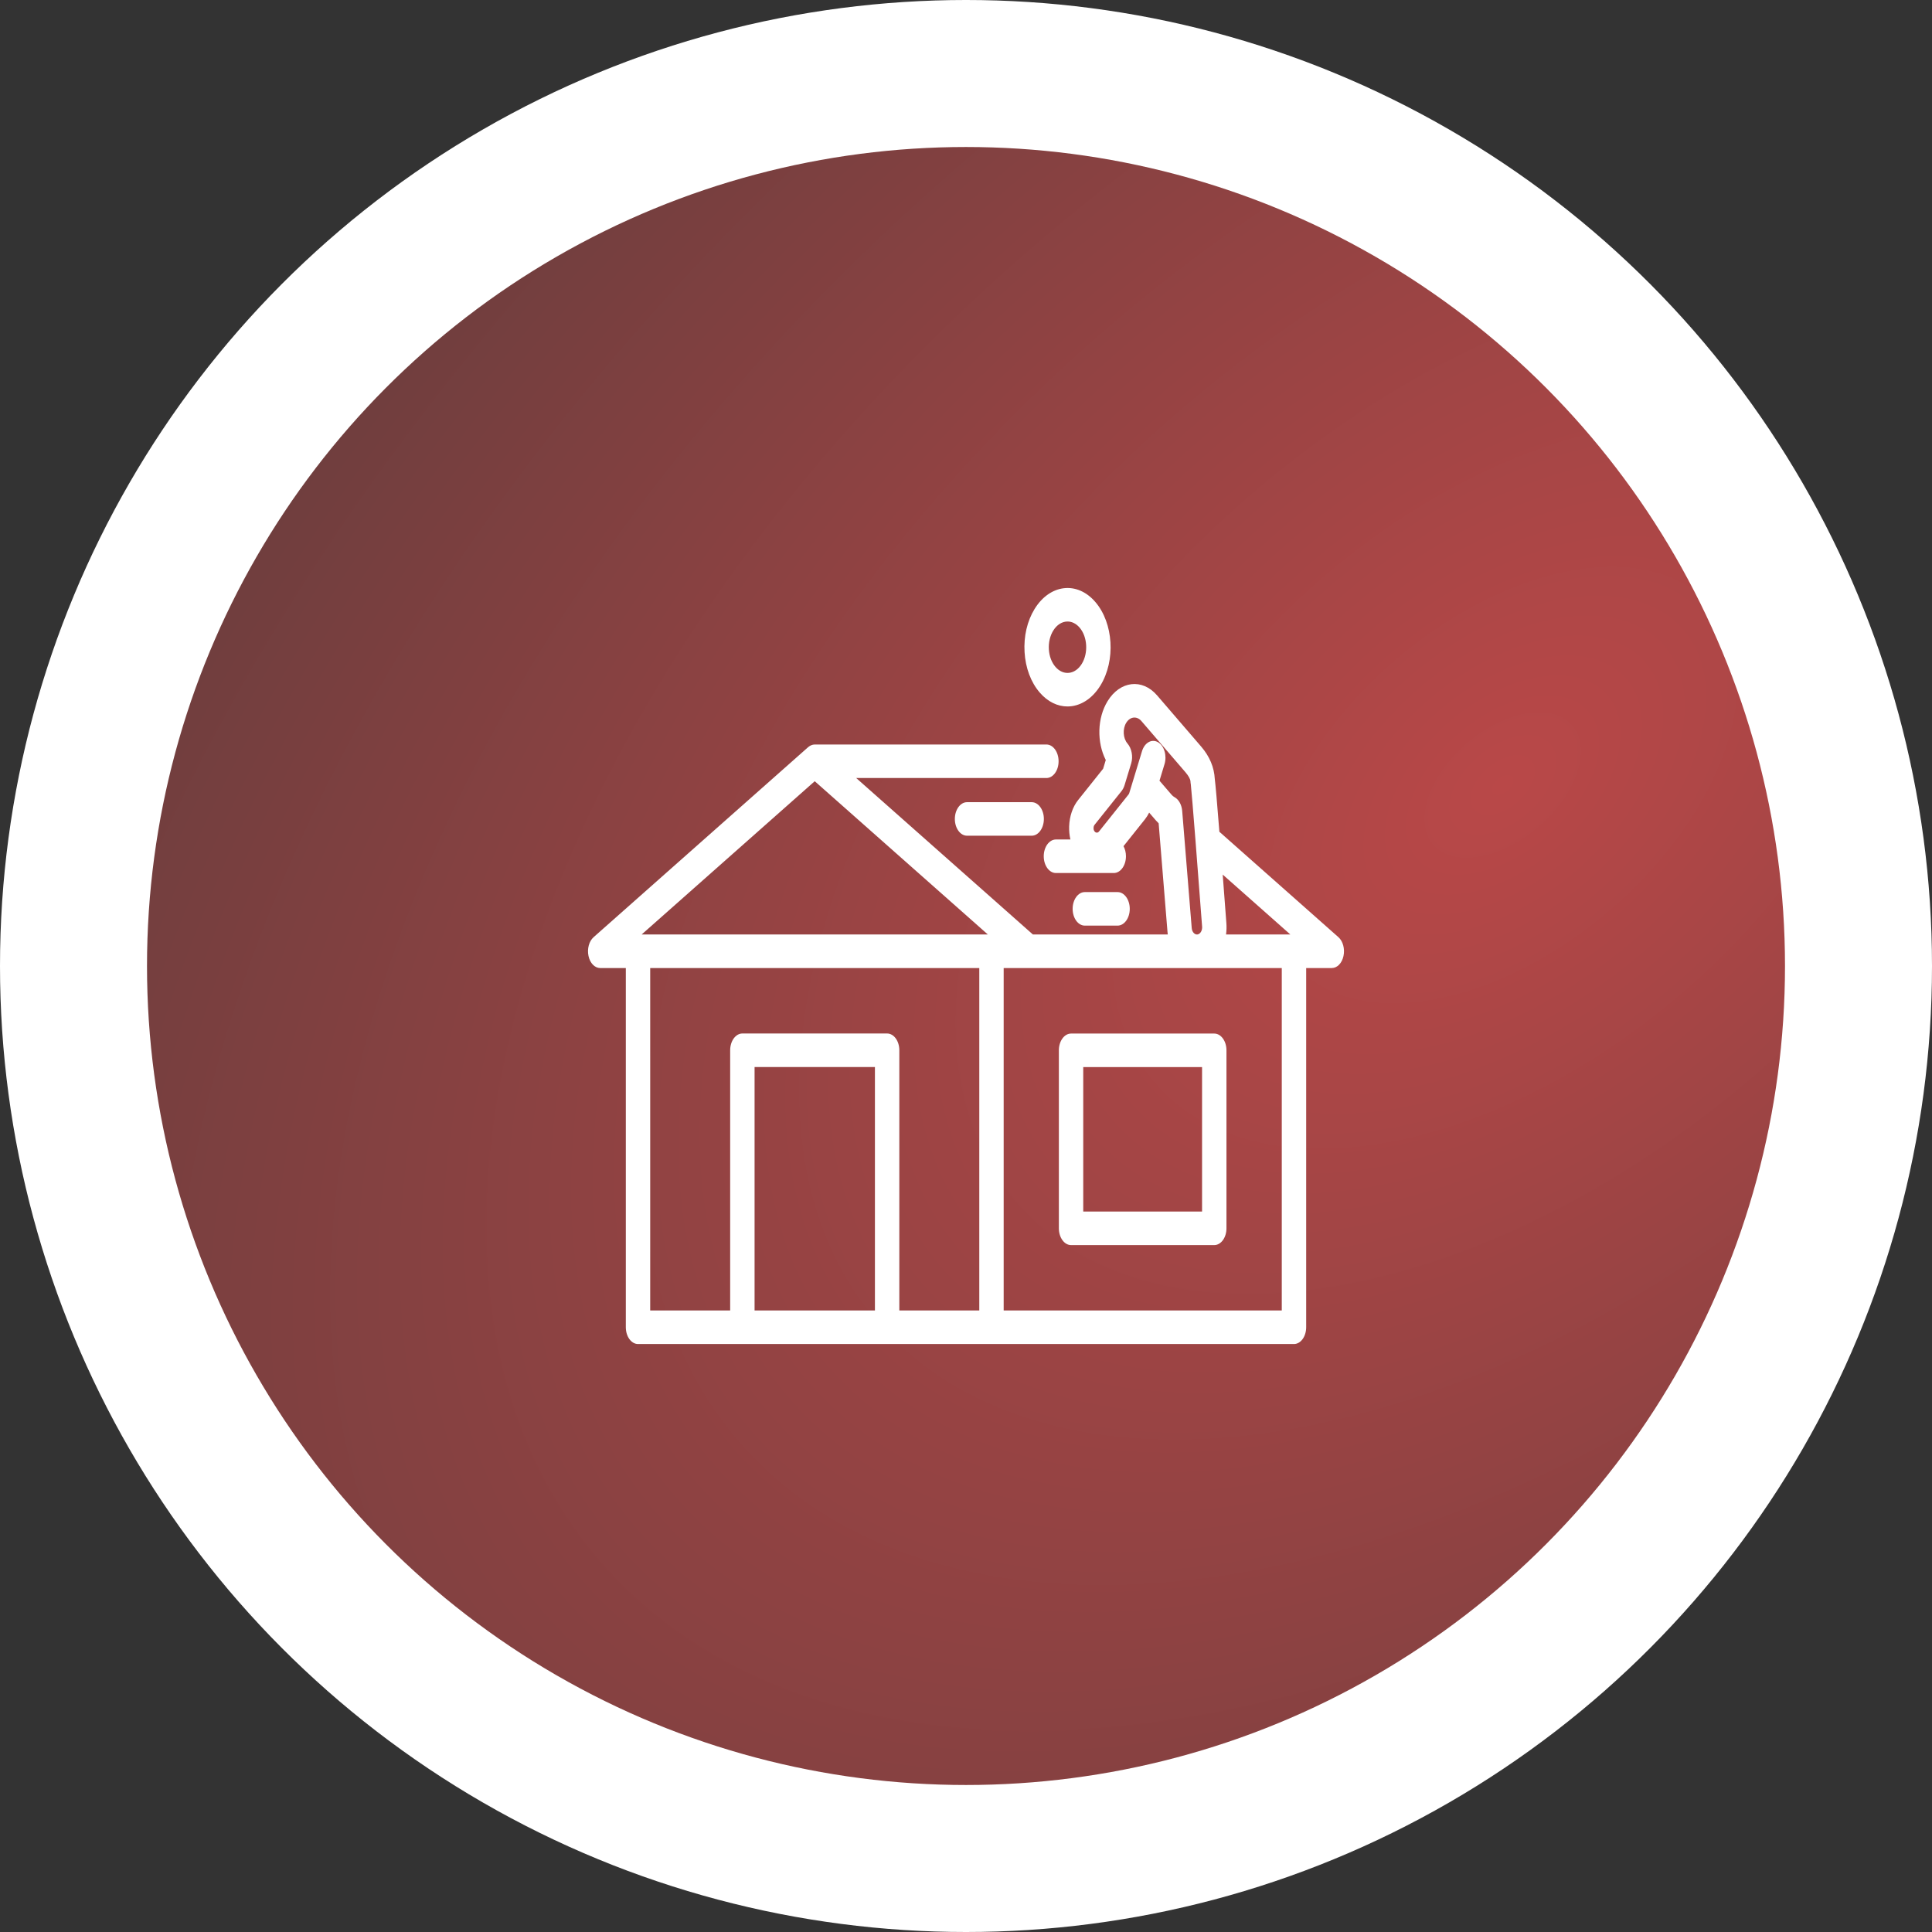 <svg width="92" height="92" viewBox="0 0 92 92" fill="none" xmlns="http://www.w3.org/2000/svg">
<rect x="0" y="0" width="92" height="92" fill="#333333" stroke="none"/>
<circle cx="46" cy="46" r="46" fill="white"/>
<circle cx="46" cy="46" r="39" fill="url(#paint0_radial_2673_3566)"/>
<path d="M51.583 50.814H57.241V57.693H51.583V50.814ZM50.422 50.015V58.491C50.422 58.932 50.682 59.29 51.003 59.29H57.822C58.142 59.29 58.403 58.932 58.403 58.491V50.015C58.403 49.574 58.142 49.217 57.822 49.217H51.003C50.682 49.217 50.422 49.574 50.422 50.015Z" fill="white"/>
<path d="M61.037 62.404H47.794V46.097H61.037V62.404ZM35.932 62.404V50.811H41.663V62.404H35.932ZM30.962 46.097H46.633V62.404H42.825V50.012C42.825 49.571 42.565 49.214 42.244 49.214H35.352C35.031 49.214 34.77 49.571 34.77 50.012V62.404H30.962V46.097ZM38.797 37.201L47.04 44.499H30.555L38.797 37.201ZM58.398 43.949C58.332 43.077 58.275 42.315 58.224 41.647L61.445 44.499H58.383C58.407 44.32 58.413 44.136 58.398 43.949ZM55.214 37.176L55.453 36.388C55.577 35.981 55.438 35.513 55.142 35.343C54.845 35.172 54.505 35.364 54.381 35.772L53.958 37.163L53.776 37.761C53.768 37.789 53.755 37.813 53.738 37.835L52.334 39.594C52.317 39.615 52.298 39.63 52.278 39.64C52.233 39.659 52.163 39.655 52.113 39.58C52.077 39.526 52.071 39.466 52.073 39.425C52.074 39.385 52.084 39.325 52.123 39.276L53.407 37.669C53.469 37.59 53.519 37.493 53.551 37.386L53.868 36.344C53.966 36.023 53.885 35.632 53.691 35.407C53.476 35.157 53.449 34.713 53.631 34.417C53.812 34.122 54.135 34.085 54.351 34.334L56.45 36.773C56.596 36.943 56.683 37.101 56.689 37.208C56.691 37.255 56.696 37.301 56.705 37.347C56.759 37.798 57.062 41.714 57.243 44.12C57.256 44.281 57.185 44.433 57.072 44.483C57.057 44.49 57.041 44.495 57.024 44.498C56.891 44.517 56.764 44.383 56.749 44.196L56.295 38.616C56.271 38.322 56.132 38.072 55.933 37.962C55.879 37.933 55.832 37.895 55.791 37.846L55.214 37.176ZM63.734 44.627L58.066 39.608C57.944 38.059 57.884 37.399 57.847 37.093C57.818 36.537 57.6 36.019 57.2 35.553L55.1 33.114C54.395 32.296 53.338 32.418 52.743 33.387C52.245 34.197 52.226 35.348 52.656 36.192L52.529 36.608L51.341 38.095C51.081 38.421 50.929 38.867 50.912 39.351C50.905 39.566 50.926 39.776 50.971 39.975H50.283C49.962 39.975 49.702 40.333 49.702 40.774C49.702 41.215 49.962 41.573 50.283 41.573H53.036C53.357 41.573 53.617 41.215 53.617 40.774C53.617 40.594 53.573 40.428 53.5 40.294L54.521 39.015C54.598 38.918 54.665 38.812 54.722 38.696L55.041 39.066C55.084 39.116 55.128 39.162 55.174 39.205L55.595 44.374C55.598 44.417 55.604 44.458 55.609 44.499H49.185L40.772 37.049H49.828C50.149 37.049 50.409 36.692 50.409 36.251C50.409 35.81 50.149 35.452 49.828 35.452H38.797C38.768 35.452 38.738 35.456 38.709 35.462C38.698 35.465 38.688 35.469 38.678 35.472C38.659 35.477 38.641 35.482 38.623 35.49C38.611 35.495 38.6 35.502 38.588 35.508C38.573 35.516 38.557 35.525 38.542 35.535C38.53 35.543 38.518 35.552 38.506 35.562C38.499 35.568 38.491 35.573 38.483 35.579L28.267 44.627C28.05 44.818 27.951 45.184 28.024 45.523C28.096 45.864 28.323 46.097 28.581 46.097H29.801V63.202C29.801 63.643 30.061 64.001 30.382 64.001H61.618C61.939 64.001 62.199 63.643 62.199 63.202V46.097H63.419C63.677 46.097 63.904 45.864 63.976 45.523C64.049 45.184 63.95 44.818 63.734 44.627Z" fill="white"/>
<path d="M50.154 30.03C50.329 29.744 50.581 29.596 50.835 29.596C51.038 29.596 51.242 29.691 51.409 29.885C51.784 30.321 51.831 31.095 51.514 31.611C51.197 32.127 50.634 32.191 50.259 31.755C50.077 31.545 49.966 31.248 49.946 30.923C49.926 30.597 50 30.28 50.154 30.03ZM49.509 32.976C49.894 33.423 50.364 33.641 50.832 33.641C51.416 33.641 51.996 33.301 52.402 32.641C53.132 31.453 53.023 29.669 52.158 28.665C51.295 27.662 49.998 27.811 49.266 28.999C48.912 29.575 48.743 30.306 48.789 31.057C48.834 31.808 49.09 32.489 49.509 32.976Z" fill="white"/>
<path d="M46.05 38.199C45.729 38.199 45.469 38.557 45.469 38.998C45.469 39.439 45.729 39.796 46.05 39.796H49.128C49.448 39.796 49.708 39.439 49.708 38.998C49.708 38.557 49.448 38.199 49.128 38.199H46.05Z" fill="white"/>
<path d="M53.217 44.077C53.538 44.077 53.798 43.72 53.798 43.279C53.798 42.838 53.538 42.48 53.217 42.48H51.658C51.338 42.48 51.078 42.838 51.078 43.279C51.078 43.72 51.338 44.077 51.658 44.077H53.217Z" fill="white"/>
<defs>
<radialGradient id="paint0_radial_2673_3566" cx="0" cy="0" r="1" gradientUnits="userSpaceOnUse" gradientTransform="translate(71.692 37.172) rotate(139.286) scale(87.956 52.209)">
<stop stop-color="#B94848"/>
<stop offset="1" stop-color="#703E3E"/>
</radialGradient>
</defs>
</svg>
